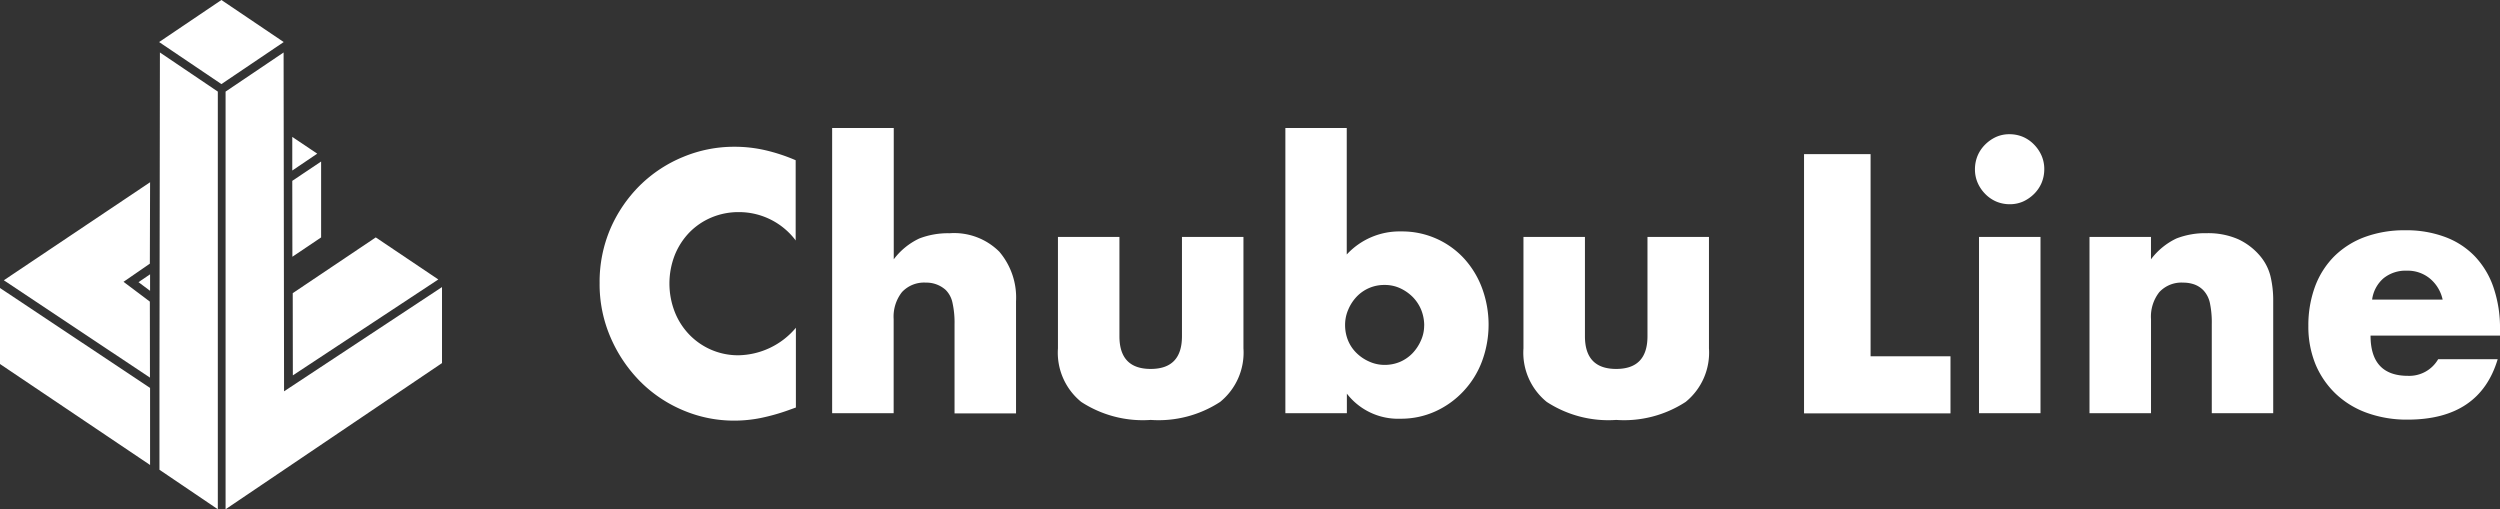 <svg id="_レイヤー_1" xmlns="http://www.w3.org/2000/svg" width="180.333" height="36.735" viewBox="0 0 180.333 36.735">
  <rect x="0" y="0" width="180.333" height="36.735" fill="#333333" stroke="none"/>
  <rect id="_レイヤー_1_Frame_Background_" data-name="_レイヤー_1 [Frame Background]" width="180.333" height="36.734" transform="translate(0 0)" fill="none"/>
  <g id="Group" transform="translate(0 0)">
    <path id="Vector" d="M10.825,7.207v5.559L0,5.483V0Z" transform="translate(0 20.775)" fill="#fff"/>
    <path id="Vector-2" data-name="Vector" d="M4.218,24.442l11.393-7.519v5.483L0,32.949V2.822L4.185,0Z" transform="translate(16.272 3.785)" fill="#fff"/>
    <path id="Vector-3" data-name="Vector" d="M8.988,3.033,4.494,6.066,0,3.033,4.494,0Z" transform="translate(11.477)" fill="#fff"/>
    <path id="Vector-4" data-name="Vector" d="M4.21,2.822V32.949L0,30.1v-6.48L.033,0Z" transform="translate(11.502 3.785)" fill="#fff"/>
    <path id="Vector-5" data-name="Vector" d="M1.8,1.208,0,2.425V0Z" transform="translate(21.083 9.876)" fill="#fff"/>
    <path id="Vector-6" data-name="Vector" d="M2.08,0V5.475L.008,6.869,0,1.394Z" transform="translate(21.083 11.651)" fill="#fff"/>
    <path id="Vector-7" data-name="Vector" d="M.835,0V1.191L0,.566Z" transform="translate(9.99 19.787)" fill="#fff"/>
    <path id="Vector-8" data-name="Vector" d="M10.55,0l-.017,5.872-1.9,1.31,1.9,1.428.008,5.483L0,7.071Z" transform="translate(0.276 13.146)" fill="#fff"/>
    <path id="Vector-9" data-name="Vector" d="M5.989,0,10.5,3.033.008,9.952,0,4.022Z" transform="translate(21.116 17.125)" fill="#fff"/>
  </g>
  <g id="Group-2" data-name="Group" transform="translate(43.252 9.234)">
    <path id="Vector-10" data-name="Vector" d="M14.158,6.776A5.115,5.115,0,0,0,10.04,4.714a5.017,5.017,0,0,0-2,.4A4.839,4.839,0,0,0,6.465,6.193,5.088,5.088,0,0,0,5.421,7.815a5.654,5.654,0,0,0,0,4.1,5,5,0,0,0,1.052,1.639,4.879,4.879,0,0,0,3.542,1.487,5.529,5.529,0,0,0,4.143-1.985v5.753l-.493.177a14.571,14.571,0,0,1-2.063.583,9.72,9.72,0,0,1-1.888.186,9.385,9.385,0,0,1-3.667-.735,9.609,9.609,0,0,1-3.091-2.061A10.28,10.28,0,0,1,.81,13.8,9.65,9.65,0,0,1,0,9.826,9.738,9.738,0,0,1,.794,5.872a10,10,0,0,1,2.13-3.1A9.672,9.672,0,0,1,6.022.735,9.549,9.549,0,0,1,9.723,0a9.833,9.833,0,0,1,2.172.237,12.833,12.833,0,0,1,2.247.735v5.8Z" transform="translate(0 1.352)" fill="#fff"/>
    <path id="Vector-11" data-name="Vector" d="M.008,0H4.444V9.471a4.935,4.935,0,0,1,1.838-1.5,5.723,5.723,0,0,1,2.18-.38,4.616,4.616,0,0,1,3.592,1.326A5.1,5.1,0,0,1,13.265,12.5v8.085H8.829V14.16a6.609,6.609,0,0,0-.15-1.563,1.834,1.834,0,0,0-.493-.921,2.081,2.081,0,0,0-1.42-.524,2.179,2.179,0,0,0-1.729.684,2.856,2.856,0,0,0-.6,1.943v6.793H0V0Z" transform="translate(16.773 0)" fill="#fff"/>
    <path id="Vector-12" data-name="Vector" d="M4.435,0V7.164q0,2.357,2.255,2.357T8.946,7.164V0h4.435V8.035A4.582,4.582,0,0,1,11.7,11.9,8.138,8.138,0,0,1,6.691,13.2,8.138,8.138,0,0,1,1.679,11.9,4.572,4.572,0,0,1,0,8.035V0Z" transform="translate(33.061 7.857)" fill="#fff"/>
    <path id="Vector-13" data-name="Vector" d="M4.427,0V9.124A5.179,5.179,0,0,1,8.353,7.46a6.068,6.068,0,0,1,4.552,1.969,6.573,6.573,0,0,1,1.286,2.129,7.6,7.6,0,0,1-.008,5.272,6.441,6.441,0,0,1-1.336,2.154,6.366,6.366,0,0,1-2.021,1.453,5.97,5.97,0,0,1-2.514.532,4.662,4.662,0,0,1-3.876-1.808v1.411H0V0H4.435Zm5.588,14.253A3.065,3.065,0,0,0,9.8,13.121a2.931,2.931,0,0,0-.61-.929,3.157,3.157,0,0,0-.91-.634,2.621,2.621,0,0,0-1.128-.237,2.732,2.732,0,0,0-2,.836,3.08,3.08,0,0,0-.61.929,2.747,2.747,0,0,0-.234,1.132,2.914,2.914,0,0,0,.217,1.115,2.689,2.689,0,0,0,.61.9,3.04,3.04,0,0,0,.919.617,2.664,2.664,0,0,0,1.119.237,2.824,2.824,0,0,0,1.1-.22,2.783,2.783,0,0,0,.894-.617,3.147,3.147,0,0,0,.61-.921,2.583,2.583,0,0,0,.234-1.09Z" transform="translate(49.466 0)" fill="#fff"/>
    <path id="Vector-14" data-name="Vector" d="M4.435,0V7.164q0,2.357,2.255,2.357T8.946,7.164V0h4.435V8.035A4.582,4.582,0,0,1,11.7,11.9,8.138,8.138,0,0,1,6.691,13.2,8.138,8.138,0,0,1,1.679,11.9,4.572,4.572,0,0,1,0,8.035V0Z" transform="translate(66.64 7.857)" fill="#fff"/>
    <path id="Vector-15" data-name="Vector" d="M4.8,0V14.582h5.764V18.7H0V0Z" transform="translate(86.879 1.884)" fill="#fff"/>
    <path id="Vector-16" data-name="Vector" d="M0,2.526a2.561,2.561,0,0,1,.192-.98,2.515,2.515,0,0,1,.543-.8A2.734,2.734,0,0,1,1.529.194,2.339,2.339,0,0,1,2.5,0a2.482,2.482,0,0,1,.969.194A2.484,2.484,0,0,1,4.26.743a2.659,2.659,0,0,1,.543.8A2.413,2.413,0,0,1,5,2.526a2.561,2.561,0,0,1-.192.98,2.515,2.515,0,0,1-.543.8,2.734,2.734,0,0,1-.794.549,2.339,2.339,0,0,1-.969.194,2.482,2.482,0,0,1-.969-.194,2.484,2.484,0,0,1-.794-.549,2.659,2.659,0,0,1-.543-.8A2.413,2.413,0,0,1,0,2.526ZM4.728,7.409V20.125H.292V7.409Z" transform="translate(99.208 0.448)" fill="#fff"/>
    <path id="Vector-17" data-name="Vector" d="M0,.27H4.435V1.884A4.935,4.935,0,0,1,6.273.38,5.723,5.723,0,0,1,8.453,0a5.393,5.393,0,0,1,2.264.431,4.588,4.588,0,0,1,1.6,1.225,3.615,3.615,0,0,1,.735,1.436,7.427,7.427,0,0,1,.2,1.808v8.085H8.821V6.565a6.856,6.856,0,0,0-.134-1.521,1.921,1.921,0,0,0-.476-.929,1.734,1.734,0,0,0-.66-.422,2.392,2.392,0,0,0-.785-.127,2.179,2.179,0,0,0-1.729.684,2.856,2.856,0,0,0-.6,1.943v6.793H0Z" transform="translate(107.47 7.587)" fill="#fff"/>
    <path id="Vector-18" data-name="Vector" d="M4.486,7.6q0,2.9,2.7,2.9A2.406,2.406,0,0,0,9.364,9.3h4.293q-1.3,4.359-6.5,4.359a8.45,8.45,0,0,1-2.915-.482A6.419,6.419,0,0,1,1.98,11.8,6.3,6.3,0,0,1,.518,9.674,7.189,7.189,0,0,1,0,6.894,8.076,8.076,0,0,1,.493,4.03,6.085,6.085,0,0,1,1.888,1.859,6.178,6.178,0,0,1,4.085.482,8.268,8.268,0,0,1,6.991,0,7.967,7.967,0,0,1,9.857.482a5.735,5.735,0,0,1,2.155,1.4,6.088,6.088,0,0,1,1.345,2.247,9.051,9.051,0,0,1,.468,2.991V7.6Zm5.2-2.6a2.728,2.728,0,0,0-.91-1.512A2.521,2.521,0,0,0,7.1,2.915a2.531,2.531,0,0,0-1.679.549A2.447,2.447,0,0,0,4.6,5h5.07Z" transform="translate(123.257 7.376)" fill="#fff"/>
  </g>
</svg>
